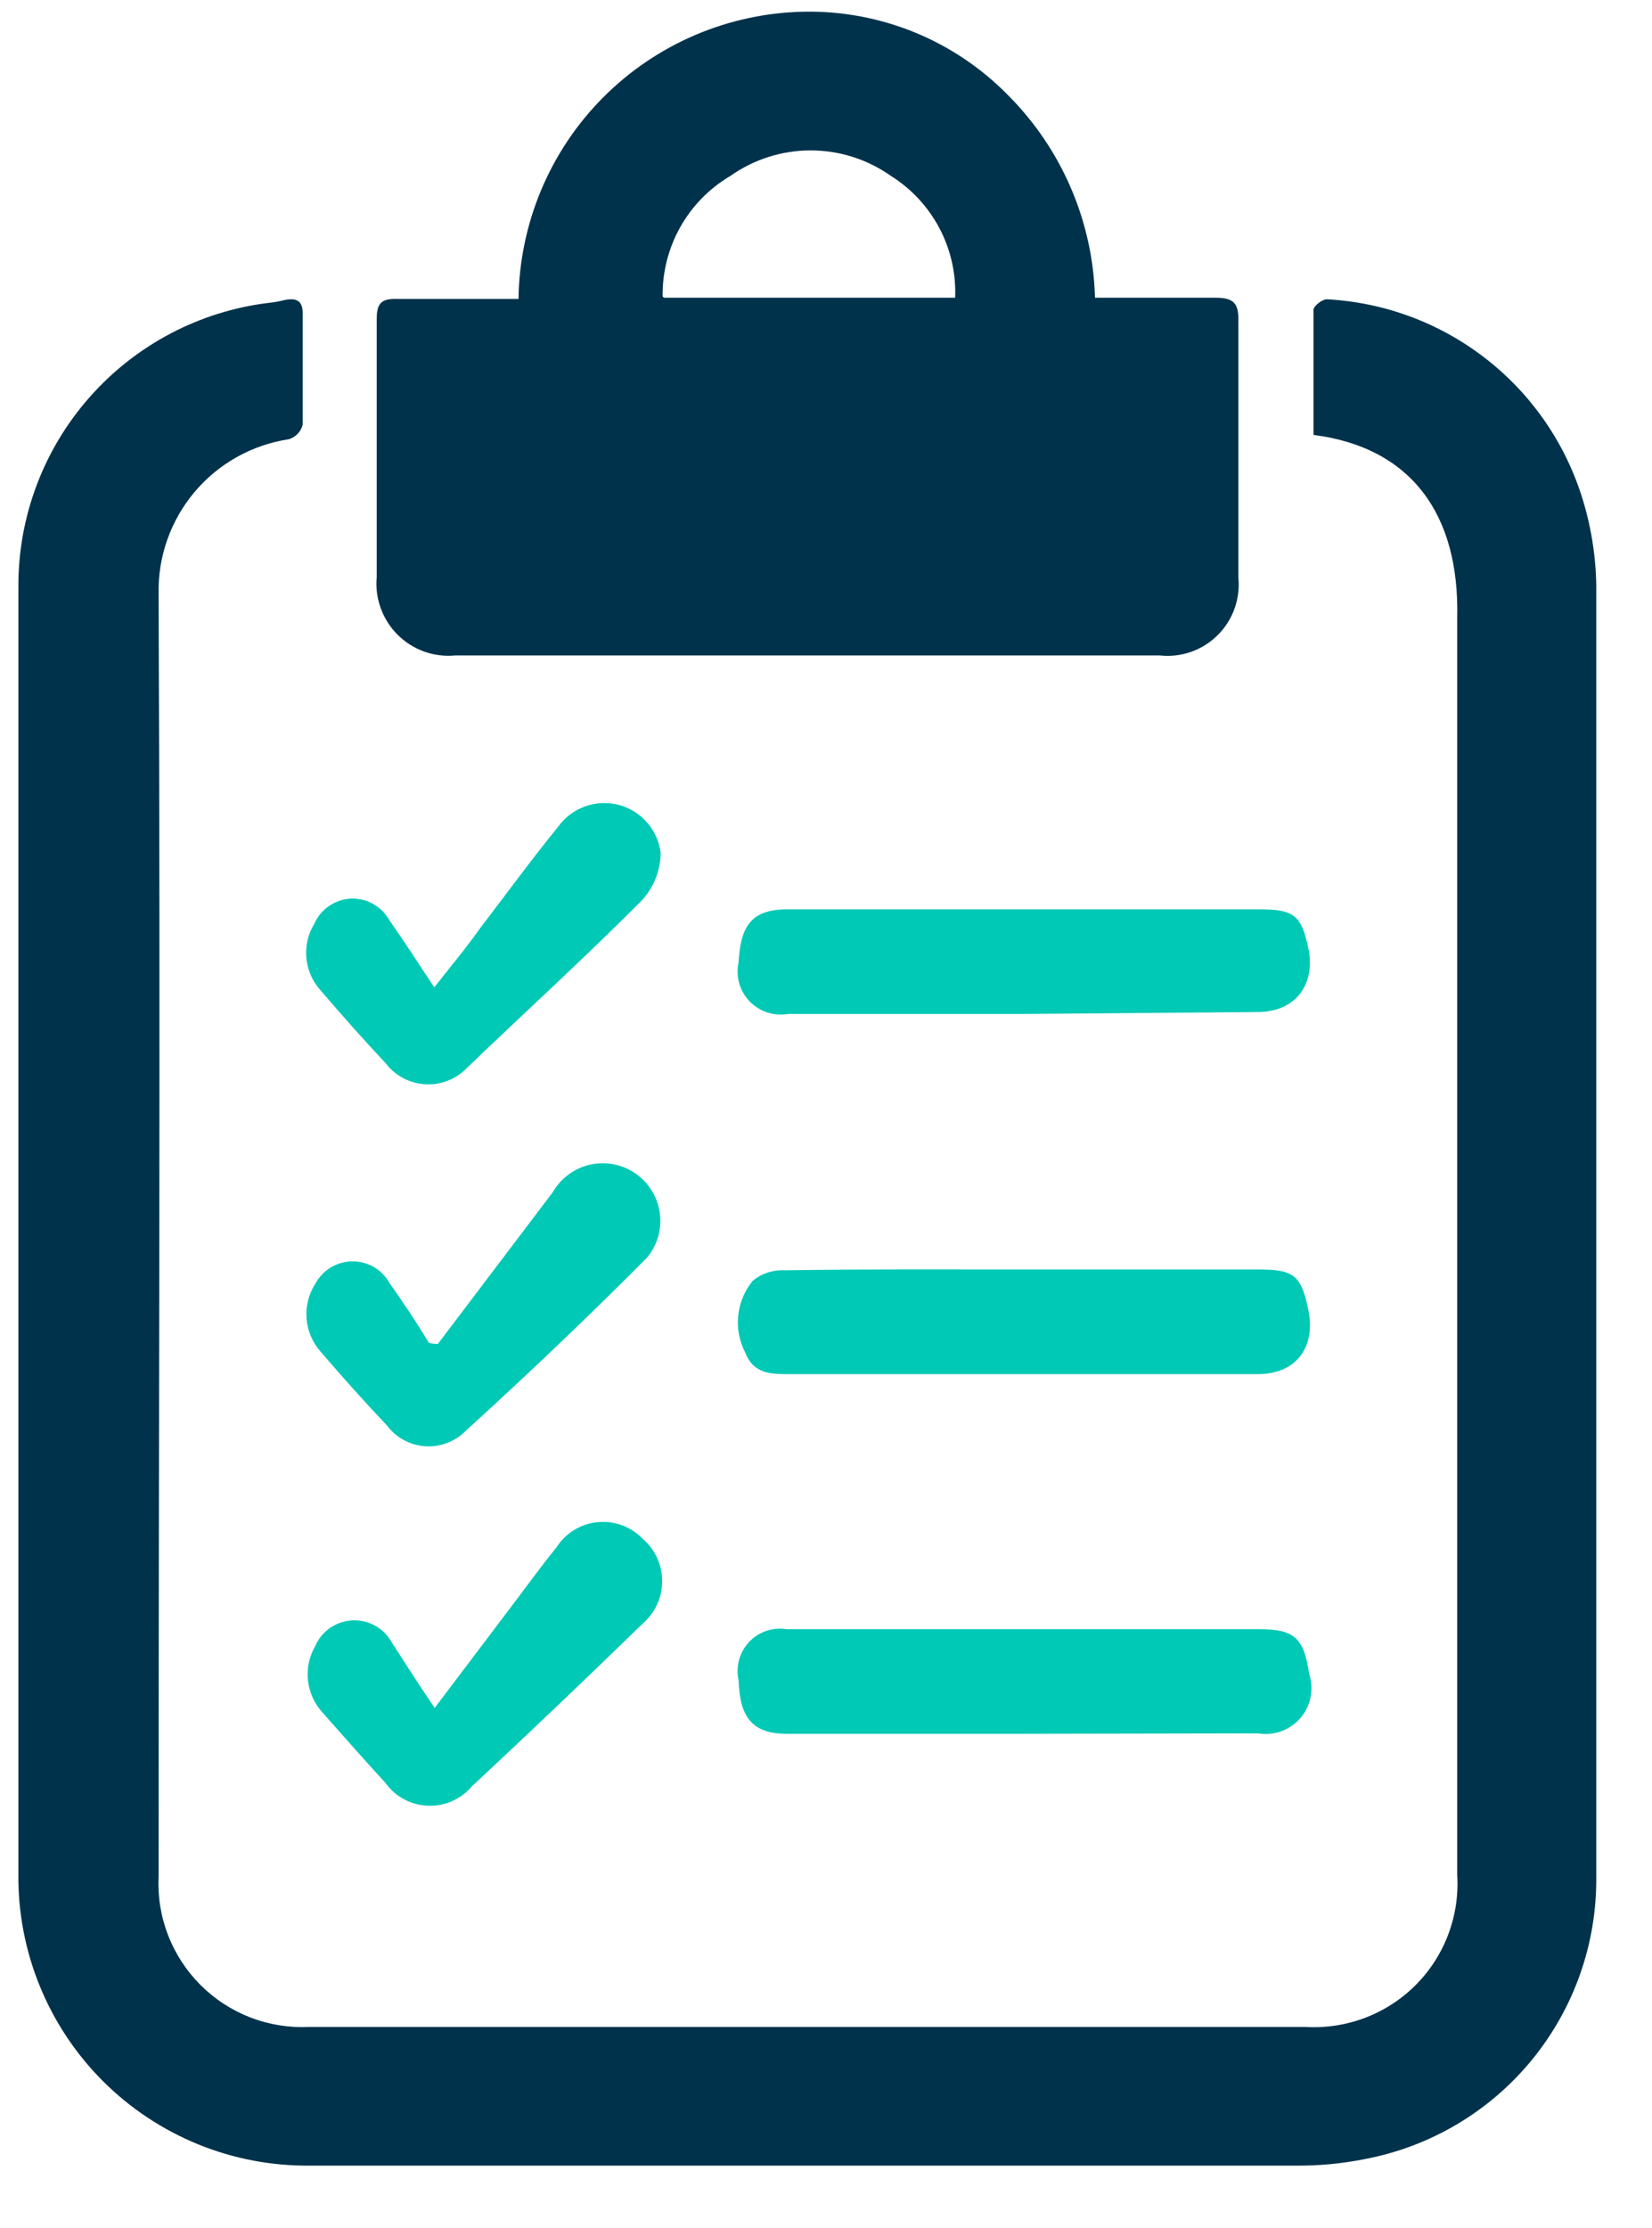 <svg width="23" height="31" viewBox="0 0 23 31" fill="none" xmlns="http://www.w3.org/2000/svg">
<g clip-path="url(#clip0_1_9507)">
<path d="M18.287 6.052C18.287 5.507 18.287 4.896 18.287 4.312C18.287 4.258 18.413 4.16 18.478 4.165C19.274 4.208 20.039 4.492 20.671 4.979C21.303 5.466 21.772 6.132 22.017 6.892C22.148 7.299 22.218 7.723 22.224 8.151C22.224 14.138 22.224 20.127 22.224 26.117C22.233 27.044 21.916 27.945 21.33 28.662C20.743 29.38 19.923 29.868 19.012 30.043C18.686 30.109 18.353 30.14 18.02 30.136H4.323C3.787 30.142 3.255 30.042 2.759 29.84C2.262 29.637 1.811 29.338 1.432 28.959C1.053 28.58 0.754 28.129 0.552 27.633C0.35 27.136 0.249 26.604 0.256 26.068V8.157C0.254 7.186 0.608 6.249 1.252 5.522C1.895 4.796 2.782 4.33 3.745 4.214C3.817 4.207 3.888 4.194 3.958 4.176C4.122 4.143 4.22 4.176 4.214 4.378C4.214 4.89 4.214 5.403 4.214 5.91C4.202 5.957 4.179 6.001 4.145 6.036C4.112 6.071 4.07 6.097 4.023 6.112C3.511 6.189 3.043 6.45 2.709 6.846C2.375 7.243 2.197 7.747 2.208 8.266C2.235 14.214 2.208 20.158 2.208 26.106C2.194 26.386 2.238 26.665 2.339 26.926C2.439 27.187 2.593 27.424 2.791 27.622C2.989 27.82 3.226 27.974 3.487 28.075C3.748 28.175 4.028 28.22 4.307 28.206H18.173C18.455 28.223 18.738 28.18 19.003 28.08C19.267 27.98 19.508 27.825 19.708 27.625C19.908 27.425 20.063 27.185 20.163 26.92C20.263 26.655 20.306 26.372 20.288 26.09C20.288 20.256 20.288 14.421 20.288 8.593C20.321 7.153 19.645 6.226 18.287 6.052Z" fill="#00324B"/>
<path d="M15.245 4.143C15.823 4.143 16.374 4.143 16.924 4.143C17.175 4.143 17.246 4.22 17.241 4.465C17.241 5.654 17.241 6.842 17.241 8.031C17.256 8.178 17.238 8.327 17.189 8.466C17.14 8.605 17.06 8.732 16.955 8.836C16.851 8.941 16.724 9.021 16.585 9.07C16.446 9.119 16.297 9.137 16.15 9.121C12.879 9.121 9.607 9.121 6.335 9.121C6.189 9.135 6.041 9.116 5.903 9.066C5.764 9.016 5.639 8.936 5.535 8.832C5.431 8.728 5.351 8.602 5.301 8.464C5.25 8.325 5.231 8.178 5.245 8.031C5.245 6.831 5.245 5.632 5.245 4.432C5.245 4.198 5.332 4.154 5.539 4.16C6.085 4.16 6.663 4.16 7.219 4.16C7.233 3.109 7.654 2.104 8.395 1.358C9.136 0.613 10.137 0.184 11.188 0.163C11.717 0.152 12.242 0.25 12.731 0.449C13.221 0.649 13.664 0.947 14.034 1.324C14.784 2.075 15.217 3.083 15.245 4.143ZM9.247 4.143H13.298C13.312 3.807 13.236 3.473 13.079 3.175C12.922 2.878 12.689 2.627 12.404 2.448C12.077 2.217 11.687 2.093 11.286 2.093C10.886 2.093 10.496 2.217 10.169 2.448C9.877 2.62 9.637 2.865 9.471 3.16C9.305 3.455 9.221 3.789 9.225 4.127L9.247 4.143Z" fill="#00324B"/>
<path d="M14.307 17.666H17.53C18.02 17.666 18.119 17.753 18.217 18.238C18.315 18.724 18.069 19.122 17.508 19.122H10.997C10.736 19.122 10.49 19.122 10.376 18.822C10.293 18.664 10.259 18.485 10.278 18.307C10.296 18.13 10.366 17.962 10.479 17.824C10.604 17.72 10.764 17.668 10.927 17.677C12.055 17.66 13.178 17.666 14.307 17.666Z" fill="#00C9B5"/>
<path d="M14.263 24.127C13.173 24.127 12.05 24.127 10.948 24.127C10.436 24.127 10.299 23.849 10.283 23.38C10.262 23.286 10.265 23.189 10.29 23.097C10.316 23.005 10.363 22.92 10.428 22.85C10.494 22.78 10.576 22.727 10.666 22.696C10.757 22.665 10.854 22.656 10.948 22.671H17.518C18.02 22.671 18.151 22.785 18.227 23.293C18.262 23.397 18.268 23.508 18.247 23.615C18.226 23.723 18.177 23.823 18.106 23.906C18.035 23.99 17.943 24.053 17.84 24.091C17.738 24.128 17.627 24.139 17.518 24.121L14.263 24.127Z" fill="#00C9B5"/>
<path d="M14.285 14.11H10.97C10.873 14.127 10.774 14.119 10.68 14.088C10.587 14.057 10.503 14.004 10.435 13.933C10.367 13.862 10.318 13.775 10.291 13.681C10.265 13.586 10.262 13.486 10.283 13.39C10.31 12.911 10.441 12.654 10.959 12.654C13.14 12.654 15.321 12.654 17.529 12.654C18.02 12.654 18.118 12.736 18.216 13.2C18.315 13.663 18.069 14.083 17.508 14.083L14.285 14.11Z" fill="#00C9B5"/>
<path d="M6.046 13.74C6.281 13.44 6.488 13.195 6.684 12.917C7.044 12.448 7.393 11.968 7.775 11.499C7.868 11.371 7.998 11.274 8.148 11.221C8.297 11.168 8.459 11.16 8.612 11.2C8.766 11.24 8.904 11.325 9.008 11.445C9.113 11.564 9.179 11.712 9.198 11.87C9.195 12.109 9.106 12.339 8.947 12.518C8.156 13.315 7.311 14.083 6.51 14.852C6.436 14.931 6.346 14.993 6.246 15.034C6.147 15.075 6.039 15.094 5.931 15.089C5.824 15.084 5.718 15.056 5.622 15.007C5.526 14.958 5.442 14.888 5.376 14.803C5.065 14.471 4.759 14.127 4.46 13.778C4.348 13.653 4.28 13.495 4.265 13.328C4.25 13.161 4.29 12.994 4.378 12.851C4.422 12.752 4.492 12.668 4.582 12.607C4.671 12.546 4.775 12.511 4.883 12.505C4.991 12.5 5.099 12.525 5.193 12.578C5.288 12.63 5.366 12.708 5.419 12.802C5.632 13.107 5.823 13.402 6.046 13.74Z" fill="#00C9B5"/>
<path d="M6.096 18.702L7.699 16.586C7.754 16.49 7.83 16.407 7.919 16.342C8.009 16.276 8.111 16.23 8.219 16.206C8.328 16.182 8.44 16.181 8.549 16.203C8.657 16.225 8.76 16.269 8.851 16.332C8.942 16.396 9.019 16.478 9.077 16.573C9.134 16.667 9.172 16.773 9.186 16.883C9.201 16.993 9.193 17.105 9.162 17.212C9.131 17.318 9.078 17.417 9.007 17.502C8.184 18.331 7.333 19.138 6.477 19.918C6.404 19.991 6.315 20.047 6.218 20.082C6.121 20.118 6.017 20.133 5.913 20.125C5.81 20.117 5.71 20.087 5.619 20.038C5.528 19.988 5.449 19.919 5.387 19.836C5.071 19.503 4.765 19.16 4.465 18.811C4.35 18.682 4.281 18.518 4.268 18.346C4.255 18.173 4.3 18.001 4.394 17.857C4.445 17.765 4.52 17.688 4.611 17.634C4.701 17.581 4.805 17.553 4.91 17.553C5.015 17.553 5.118 17.581 5.209 17.634C5.299 17.688 5.374 17.765 5.425 17.857C5.616 18.129 5.801 18.402 5.97 18.686C6.011 18.697 6.053 18.703 6.096 18.702Z" fill="#00C9B5"/>
<path d="M6.052 23.767L7.066 22.426C7.295 22.126 7.513 21.821 7.748 21.532C7.81 21.434 7.894 21.352 7.993 21.291C8.092 21.231 8.203 21.193 8.318 21.182C8.434 21.17 8.55 21.185 8.659 21.225C8.768 21.264 8.866 21.328 8.947 21.412C9.032 21.485 9.101 21.576 9.148 21.678C9.195 21.78 9.219 21.891 9.219 22.003C9.219 22.116 9.195 22.227 9.148 22.329C9.101 22.431 9.032 22.522 8.947 22.595C8.162 23.358 7.37 24.113 6.57 24.858C6.495 24.947 6.4 25.017 6.294 25.064C6.187 25.111 6.072 25.133 5.955 25.128C5.839 25.123 5.725 25.092 5.623 25.037C5.521 24.982 5.432 24.903 5.365 24.809C5.07 24.487 4.781 24.16 4.492 23.833C4.378 23.709 4.307 23.553 4.288 23.386C4.269 23.219 4.305 23.051 4.389 22.906C4.433 22.804 4.504 22.717 4.595 22.654C4.686 22.591 4.793 22.555 4.904 22.549C5.014 22.543 5.124 22.569 5.221 22.622C5.318 22.675 5.398 22.755 5.452 22.851C5.632 23.129 5.817 23.424 6.052 23.767Z" fill="#00C9B5"/>
</g>
<defs>
<clipPath id="clip0_1_9507">
<rect width="21.99" height="30" fill="white" transform="translate(0.256 0.146)"/>
</clipPath>
</defs>
</svg>
